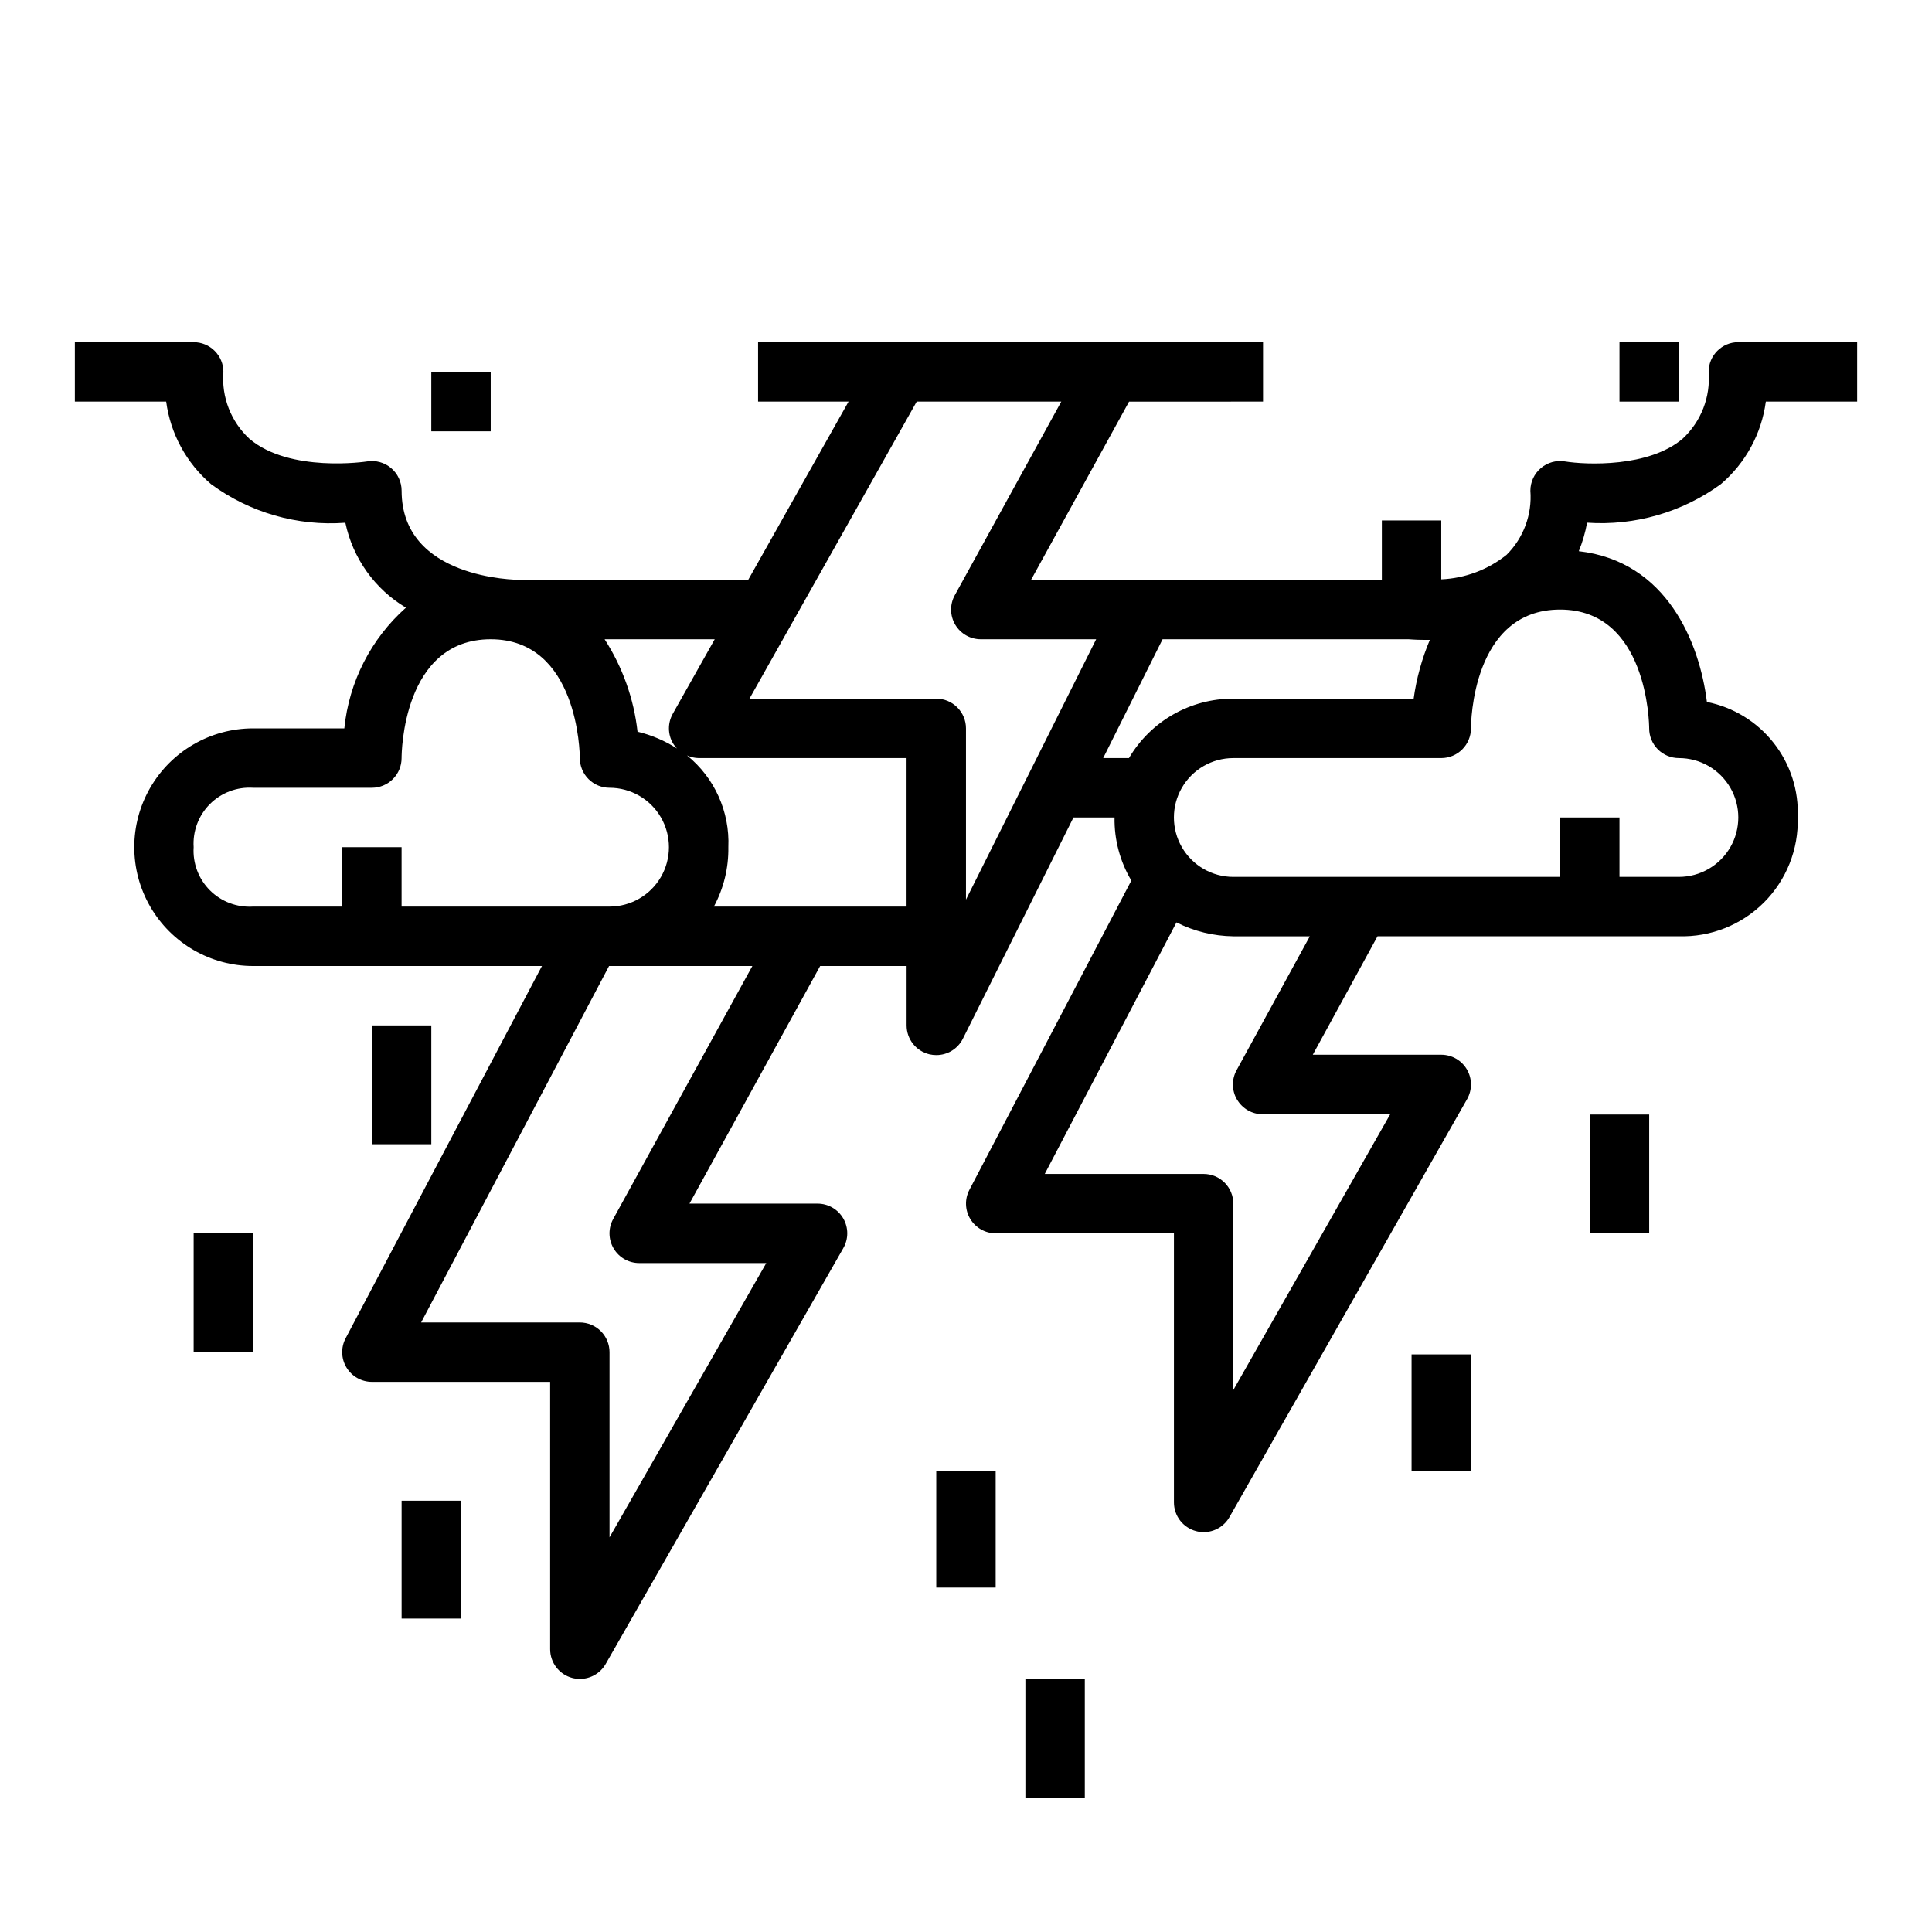 <?xml version="1.0" encoding="UTF-8"?>
<!-- The Best Svg Icon site in the world: iconSvg.co, Visit us! https://iconsvg.co -->
<svg fill="#000000" width="800px" height="800px" version="1.1" viewBox="144 144 512 512" xmlns="http://www.w3.org/2000/svg">
 <g>
  <path d="m596.8 242.56c0.539 6.641-1.992 13.16-6.875 17.695-8.957 7.637-25.551 6.949-31.195 6.031-2.281-0.379-4.613 0.262-6.379 1.758-1.766 1.496-2.785 3.691-2.785 6.004 0.484 6.305-1.816 12.508-6.297 16.973-4.934 3.953-11 6.234-17.32 6.508v-15.609h-15.742v15.742l-92.969 0.004 25.977-47.23 35.504-0.004v-15.742h-133.82v15.742h23.977l-26.59 47.23-60.363 0.004c-1.281 0-31.488-0.27-31.488-23.617 0-2.312-1.02-4.508-2.785-6.004-1.762-1.496-4.098-2.137-6.379-1.758-0.203 0.039-20.469 3.086-31.164-6-4.902-4.535-7.445-11.07-6.902-17.727 0-2.09-0.832-4.09-2.309-5.566-1.477-1.477-3.477-2.305-5.566-2.305h-31.488v15.742h24.199c1.133 8.504 5.367 16.293 11.887 21.867 10.266 7.551 22.891 11.18 35.598 10.234 1.973 9.414 7.793 17.574 16.051 22.508-9.262 8.234-15.086 19.652-16.324 31.984h-24.176c-11.25 0-21.645 6-27.27 15.742s-5.625 21.746 0 31.488c5.625 9.742 16.02 15.746 27.27 15.746h76.547l-52.027 98.66c-1.289 2.438-1.203 5.379 0.223 7.742 1.426 2.363 3.984 3.805 6.746 3.805h47.23v70.848c0 3.57 2.398 6.695 5.852 7.613 0.66 0.172 1.34 0.258 2.023 0.258 2.816 0.008 5.422-1.496 6.832-3.934l62.977-110.21v-0.004c1.406-2.438 1.406-5.441-0.004-7.879-1.41-2.434-4.016-3.934-6.832-3.926h-33.926l34.637-62.977h22.906v15.742c0 3.656 2.512 6.832 6.07 7.668 0.59 0.133 1.195 0.203 1.801 0.203 2.984 0.004 5.715-1.684 7.047-4.352l29.309-58.625h10.879c-0.102 5.883 1.441 11.672 4.453 16.723l-42.918 81.961c-1.277 2.441-1.188 5.375 0.238 7.731 1.43 2.356 3.984 3.797 6.738 3.797h47.23v71.312c0.004 3.57 2.406 6.691 5.859 7.606 0.656 0.176 1.332 0.266 2.016 0.266 2.828 0 5.441-1.523 6.84-3.984l62.977-110.77c1.383-2.438 1.367-5.426-0.043-7.848-1.406-2.422-3.996-3.914-6.801-3.914h-34.051l17.16-31.395h79.867c8.426 0.246 16.578-2.992 22.539-8.949 5.957-5.961 9.195-14.113 8.949-22.539 0.301-7.133-1.957-14.141-6.375-19.754-4.414-5.613-10.691-9.461-17.695-10.852-1.945-15.742-10.613-37.289-33.953-39.957 0.996-2.434 1.734-4.965 2.203-7.551 12.66 0.867 25.219-2.754 35.473-10.234 6.523-5.57 10.758-13.355 11.895-21.859h24.199v-15.742h-31.488c-4.348 0-7.871 3.523-7.871 7.871zm-274.45 98.438c0.301 0.492 0.656 0.949 1.055 1.363-3.211-2.059-6.742-3.566-10.453-4.457-0.977-8.727-3.965-17.113-8.723-24.496h29.18l-11.125 19.758h0.004c-1.371 2.438-1.348 5.418 0.062 7.832zm-127.03 27.516c-0.273-4.254 1.297-8.422 4.312-11.434 3.016-3.016 7.18-4.586 11.434-4.312h31.488c2.086 0 4.09-0.828 5.566-2.305 1.477-1.477 2.305-3.481 2.305-5.566 0-1.281 0.27-31.488 23.617-31.488 23.168 0 23.617 30.219 23.617 31.488 0 2.086 0.828 4.09 2.305 5.566 1.477 1.477 3.477 2.305 5.566 2.305 5.625 0 10.82 3 13.633 7.871 2.812 4.871 2.812 10.875 0 15.746-2.812 4.871-8.008 7.871-13.633 7.871h-55.105v-15.742h-15.742v15.742h-23.617c-4.254 0.273-8.418-1.297-11.434-4.309-3.016-3.016-4.586-7.18-4.312-11.434zm111.18 98.539c-1.344 2.441-1.297 5.41 0.121 7.805 1.418 2.398 3.996 3.867 6.781 3.863h33.668l-41.539 72.691v-49.074c0-2.09-0.832-4.09-2.305-5.566-1.477-1.477-3.481-2.309-5.566-2.309h-42.055l49.805-94.465h37.977zm50.199-82.797h-23.516c2.606-4.832 3.922-10.254 3.836-15.742 0.41-9.383-3.652-18.406-10.949-24.316 0.965 0.441 2.012 0.68 3.074 0.699h55.105v39.359zm35.422-55.105h-49.504l44.32-78.719h38.312l-28.223 51.309c-1.344 2.441-1.297 5.41 0.121 7.805 1.418 2.398 3.996 3.867 6.781 3.863h30.566l-34.5 69v-45.383c0-2.09-0.832-4.09-2.309-5.566-1.477-1.477-3.477-2.309-5.566-2.309zm44.234 15.742 15.742-31.488 65.191 0.004c0.234 0 1.746 0.164 4.125 0.164h1.512c-2.109 4.984-3.551 10.223-4.293 15.578h-47.789c-11.363-0.043-21.895 5.953-27.656 15.746zm35.496 90.527v0.004c1.418 2.391 3.988 3.859 6.769 3.859h33.801l-41.578 73.098v-49.402c0-2.09-0.832-4.094-2.305-5.566-1.477-1.477-3.481-2.309-5.566-2.309h-42.102l34.906-66.66c4.676 2.363 9.828 3.621 15.066 3.684h20.277l-19.414 35.496c-1.336 2.441-1.285 5.406 0.137 7.801zm109.2-98.395c0 2.086 0.828 4.09 2.305 5.566 1.477 1.477 3.481 2.305 5.566 2.305 5.625 0 10.824 3 13.637 7.871s2.812 10.875 0 15.746c-2.812 4.871-8.012 7.871-13.637 7.871h-15.742v-15.746h-15.746v15.742l-86.59 0.004c-5.625 0-10.824-3-13.637-7.871-2.812-4.871-2.812-10.875 0-15.746s8.012-7.871 13.637-7.871h55.105-0.004c2.09 0 4.09-0.828 5.566-2.305 1.477-1.477 2.309-3.481 2.309-5.566 0-1.281 0.27-31.488 23.617-31.488 23.164 0 23.613 30.219 23.613 31.488z"/>
  <path d="m258.3 242.56h15.742v15.742h-15.742z"/>
  <path d="m573.18 234.69h15.742v15.742h-15.742z"/>
  <path d="m565.31 439.36h15.742v31.488h-15.742z"/>
  <path d="m518.08 502.93h15.742v30.898h-15.742z"/>
  <path d="m392.12 533.82h15.742v30.898h-15.742z"/>
  <path d="m415.74 588.93h15.742v31.488h-15.742z"/>
  <path d="m250.43 541.7h15.742v31.234h-15.742z"/>
  <path d="m195.32 470.85h15.742v31.488h-15.742z"/>
  <path d="m242.56 415.74h15.742v31.488h-15.742z"/>
 </g>
</svg>